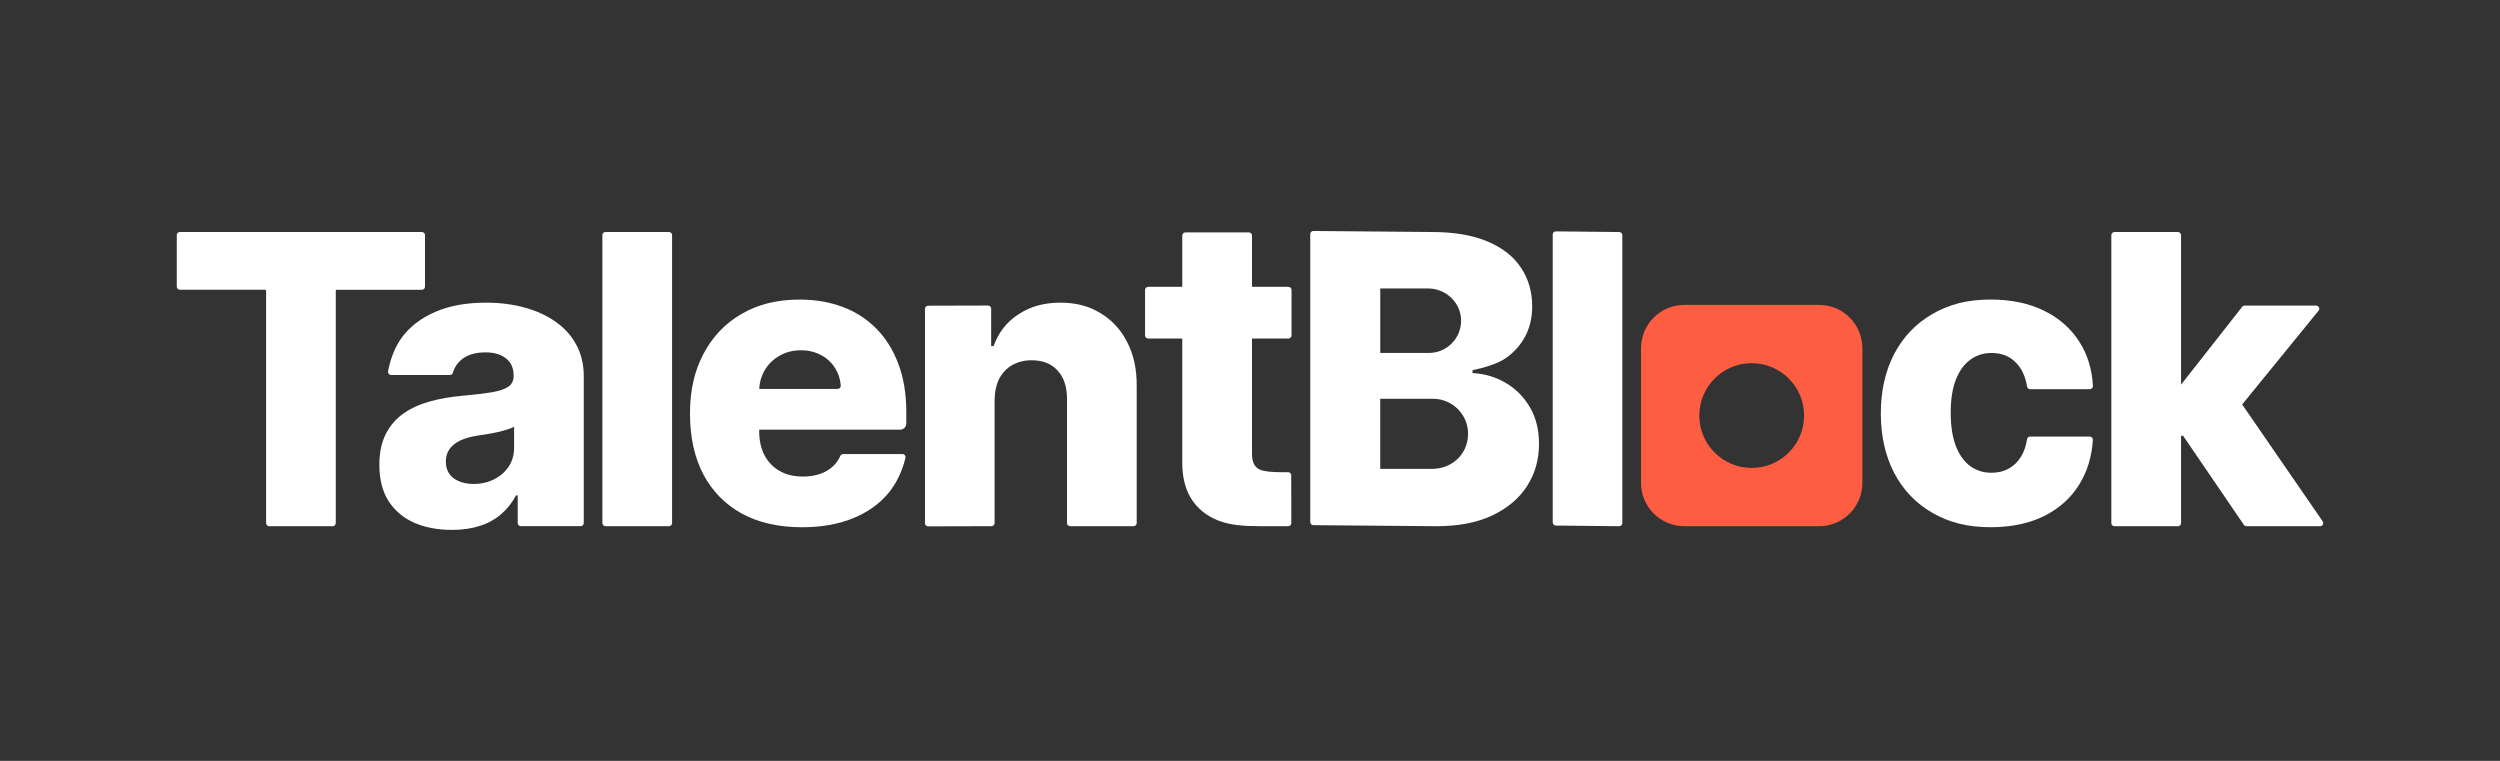 <svg xmlns="http://www.w3.org/2000/svg" width="184.0" height="56.0" viewBox="0.0 0.0 184.0 56.0" fill="none">
<rect x="0.0" y="0.0" width="184.0" height="56.0" fill="#333333" stroke="none"/>
<path d="M13.01 21.095V17.303C13.01 17.177 13.112 17.073 13.239 17.073L31.05 17.077C31.176 17.077 31.279 17.179 31.279 17.306V21.098C31.279 21.224 31.177 21.328 31.05 21.328H24.79C24.747 21.328 24.713 21.362 24.713 21.405V38.501C24.713 38.627 24.611 38.73 24.483 38.73L19.815 38.727C19.689 38.727 19.585 38.625 19.585 38.497V21.401C19.585 21.359 19.551 21.324 19.508 21.324H13.238C13.112 21.324 13.009 21.222 13.009 21.095H13.01Z" fill="white" />
<path d="M42.425 25.395C42.072 24.726 41.572 24.162 40.923 23.703C40.275 23.238 39.514 22.885 38.64 22.645C37.766 22.399 36.811 22.276 35.775 22.276C34.323 22.276 33.078 22.501 32.043 22.952C31.014 23.396 30.203 24.009 29.611 24.792C29.08 25.496 28.728 26.422 28.561 27.326C28.535 27.467 28.644 27.599 28.787 27.599H33.106C33.21 27.602 33.303 27.536 33.333 27.436C33.463 26.994 33.713 26.642 34.083 26.378C34.498 26.082 35.048 25.934 35.732 25.934C36.367 25.934 36.871 26.082 37.244 26.378C37.617 26.675 37.804 27.094 37.804 27.637V27.689C37.804 28.021 37.673 28.278 37.413 28.461C37.159 28.638 36.751 28.774 36.187 28.873C35.623 28.965 34.879 29.053 33.956 29.137C33.132 29.207 32.356 29.345 31.631 29.549C30.905 29.747 30.264 30.039 29.707 30.426C29.15 30.814 28.713 31.318 28.396 31.938C28.079 32.558 27.921 33.319 27.921 34.221C27.921 35.292 28.15 36.184 28.608 36.896C29.073 37.601 29.704 38.13 30.501 38.482C31.305 38.828 32.224 39 33.261 39C34.015 39 34.691 38.905 35.29 38.714C35.897 38.524 36.421 38.239 36.865 37.858C37.316 37.477 37.686 37.012 37.975 36.462H38.103V38.495C38.103 38.622 38.206 38.724 38.332 38.724H42.736C42.863 38.724 42.965 38.621 42.965 38.495V27.687C42.965 26.827 42.786 26.063 42.426 25.392L42.425 25.395ZM37.837 32.954C37.837 33.482 37.702 33.948 37.435 34.35C37.167 34.745 36.808 35.055 36.357 35.28C35.913 35.505 35.412 35.618 34.855 35.618C34.263 35.618 33.773 35.477 33.386 35.196C33.005 34.913 32.815 34.505 32.815 33.97C32.815 33.617 32.904 33.314 33.079 33.061C33.263 32.8 33.524 32.589 33.862 32.426C34.208 32.264 34.623 32.143 35.11 32.066C35.35 32.031 35.6 31.993 35.861 31.951C36.121 31.908 36.375 31.859 36.622 31.802C36.869 31.746 37.094 31.686 37.298 31.622C37.509 31.559 37.69 31.488 37.838 31.411V32.955L37.837 32.954Z" fill="white" />
<path d="M49.465 17.304V38.497C49.465 38.625 49.363 38.727 49.236 38.727H44.564C44.438 38.727 44.336 38.623 44.336 38.497V17.304C44.336 17.177 44.438 17.075 44.564 17.075H49.236C49.363 17.075 49.465 17.178 49.465 17.304Z" fill="white" />
<path d="M58.996 38.804C57.297 38.804 55.831 38.469 54.598 37.8C53.372 37.123 52.428 36.16 51.765 34.914C51.11 33.659 50.783 32.168 50.783 30.441C50.783 28.715 51.114 27.297 51.777 26.044C52.439 24.782 53.373 23.802 54.579 23.105C55.784 22.4 57.204 22.048 58.84 22.048C59.996 22.048 61.053 22.228 62.012 22.587C62.97 22.946 63.799 23.479 64.496 24.184C65.194 24.889 65.737 25.759 66.124 26.795C66.512 27.824 66.704 29.005 66.704 30.337V31.167C66.704 31.42 66.499 31.626 66.245 31.626H52.82C52.693 31.626 52.591 31.523 52.591 31.396V28.854C52.591 28.726 52.694 28.624 52.82 28.624H61.652C61.787 28.624 61.894 28.508 61.882 28.375C61.844 27.925 61.718 27.519 61.503 27.155C61.249 26.724 60.901 26.39 60.456 26.15C60.019 25.904 59.515 25.781 58.944 25.781C58.374 25.781 57.848 25.912 57.39 26.172C56.932 26.426 56.569 26.775 56.301 27.219C56.033 27.656 55.892 28.153 55.878 28.71V31.766C55.878 32.428 56.009 33.01 56.27 33.511C56.53 34.004 56.9 34.388 57.38 34.663C57.858 34.938 58.43 35.075 59.093 35.075C59.55 35.075 59.966 35.012 60.34 34.885C60.713 34.758 61.035 34.572 61.302 34.325C61.535 34.11 61.717 33.853 61.849 33.554C61.885 33.469 61.974 33.418 62.066 33.42L66.415 33.417C66.563 33.417 66.673 33.554 66.64 33.699C66.415 34.667 65.962 35.614 65.352 36.334C64.69 37.117 63.819 37.726 62.741 38.162C61.663 38.593 60.415 38.807 58.998 38.807L58.996 38.804Z" fill="white" />
<path d="M73.203 29.465V38.497C73.203 38.625 73.1 38.727 72.974 38.727L68.308 38.739C68.181 38.739 68.079 38.635 68.079 38.509V22.729C68.079 22.602 68.182 22.5 68.308 22.5L72.72 22.488C72.847 22.488 72.95 22.592 72.95 22.718V25.47H73.129C73.488 24.475 74.091 23.697 74.957 23.134C75.824 22.563 76.828 22.277 78.026 22.277C79.223 22.277 80.159 22.534 80.997 23.049C81.843 23.556 82.498 24.268 82.963 25.184C83.435 26.093 83.668 27.157 83.661 28.376V38.496C83.661 38.624 83.558 38.726 83.431 38.726H78.761C78.634 38.726 78.532 38.623 78.532 38.496V29.391C78.539 28.489 78.309 27.784 77.844 27.276C77.386 26.769 76.748 26.515 75.931 26.515C75.388 26.515 74.909 26.635 74.492 26.875C74.084 27.108 73.767 27.442 73.541 27.879C73.323 28.316 73.209 28.844 73.202 29.465H73.203Z" fill="white" />
<path d="M94.828 21.11H84.506C84.379 21.11 84.276 21.212 84.276 21.339V24.687C84.276 24.813 84.379 24.916 84.506 24.916H94.828C94.955 24.916 95.057 24.813 95.057 24.687V21.339C95.057 21.212 94.955 21.11 94.828 21.11Z" fill="white" />
<path d="M87.244 17.105H91.917C92.044 17.105 92.147 17.208 92.147 17.334V33.391C92.147 33.708 92.196 33.965 92.295 34.163C92.4 34.353 92.552 34.49 92.749 34.575C92.947 34.653 93.151 34.682 93.424 34.715C93.622 34.739 93.993 34.752 94.21 34.752C94.344 34.752 94.61 34.752 94.804 34.752C94.93 34.752 95.034 34.854 95.034 34.981L95.041 38.498C95.041 38.626 94.938 38.729 94.811 38.729H92.766C91.501 38.729 90.514 38.644 89.648 38.307C88.788 37.961 88.129 37.426 87.671 36.7C87.22 35.974 87.002 35.06 87.015 33.962V17.334C87.015 17.207 87.119 17.105 87.245 17.105H87.244Z" fill="white" />
<path d="M119.403 17.306V38.5C119.403 38.626 119.299 38.729 119.173 38.729L114.51 38.681C114.384 38.681 114.281 38.578 114.281 38.451V17.258C114.281 17.132 114.384 17.029 114.51 17.029L119.173 17.077C119.299 17.077 119.403 17.18 119.403 17.306Z" fill="white" />
<path d="M146.512 38.804C144.799 38.804 143.45 38.451 142.224 37.746C141.005 37.042 140.067 36.061 139.412 34.808C138.756 33.546 138.429 32.087 138.429 30.431C138.429 28.774 138.756 27.308 139.412 26.054C140.074 24.792 141.015 23.808 142.234 23.104C143.46 22.399 144.802 22.046 146.501 22.046C148.003 22.046 149.31 22.317 150.424 22.86C151.544 23.403 152.419 24.171 153.046 25.165C153.641 26.093 153.973 27.172 154.04 28.405C154.047 28.535 153.941 28.643 153.81 28.643H149.417C149.306 28.643 149.208 28.563 149.191 28.453C149.074 27.711 148.801 27.123 148.371 26.687C147.913 26.215 147.314 25.979 146.574 25.979C145.974 25.979 145.449 26.148 144.999 26.486C144.547 26.818 144.195 27.311 143.941 27.966C143.695 28.615 143.572 29.418 143.572 30.377C143.572 31.335 143.696 32.146 143.941 32.808C144.195 33.464 144.547 33.961 144.999 34.299C145.45 34.631 145.974 34.796 146.574 34.796C147.052 34.796 147.476 34.694 147.842 34.49C148.215 34.285 148.522 33.986 148.762 33.591C148.974 33.235 149.117 32.813 149.191 32.322C149.208 32.212 149.306 32.132 149.417 32.132H153.806C153.936 32.132 154.043 32.242 154.035 32.373C153.956 33.612 153.625 34.701 153.043 35.642C152.43 36.643 151.566 37.422 150.452 37.978C149.346 38.528 148.031 38.803 146.508 38.803L146.512 38.804Z" fill="white" />
<path d="M159.788 32.074L159.809 28.306H160.528L165.027 22.579C165.07 22.524 165.137 22.492 165.207 22.492H170.469C170.662 22.492 170.769 22.717 170.647 22.866L164.165 30.822H162.801L160.868 32.067L159.788 32.074Z" fill="white" />
<path d="M160.296 17.077H155.624C155.497 17.077 155.394 17.18 155.394 17.306V38.501C155.394 38.627 155.497 38.73 155.624 38.73H160.296C160.423 38.73 160.526 38.627 160.526 38.501V17.306C160.526 17.18 160.423 17.077 160.296 17.077Z" fill="white" />
<path d="M165.144 38.622L160.616 31.984L164.021 28.315L170.952 38.374C171.052 38.527 170.943 38.729 170.761 38.729H165.339C165.26 38.729 165.186 38.689 165.145 38.622H165.144Z" fill="white" />
<path d="M112.595 29.965C112.144 29.197 111.544 28.598 110.797 28.167C110.057 27.737 109.25 27.501 108.376 27.459V27.248C109.173 27.079 110.219 26.783 110.825 26.359C111.431 25.937 111.907 25.404 112.252 24.762C112.597 24.114 112.769 23.377 112.769 22.552C112.769 21.467 112.491 20.512 111.934 19.687C111.384 18.863 110.559 18.221 109.46 17.763C108.367 17.305 107.01 17.076 105.389 17.076L96.665 17C96.539 17 96.435 17.103 96.435 17.23V38.424C96.435 38.55 96.539 38.653 96.665 38.653L105.732 38.729C107.333 38.729 108.693 38.469 109.813 37.946C110.934 37.418 111.79 36.699 112.382 35.789C112.975 34.873 113.271 33.833 113.271 32.67C113.271 31.627 113.046 30.725 112.595 29.964V29.965ZM101.586 21.231H105.106C106.393 21.231 107.489 22.232 107.535 23.518C107.583 24.868 106.503 25.978 105.163 25.978H101.587V21.231H101.586ZM105.411 34.511H101.585V29.351H105.472C106.927 29.351 108.102 30.557 108.05 32.024C107.998 33.491 106.809 34.509 105.41 34.509L105.411 34.511Z" fill="white" />
<path fill-rule="evenodd" clip-rule="evenodd" d="M123.968 22.44H133.883C135.643 22.44 137.071 23.867 137.071 25.628V35.542C137.071 37.303 135.643 38.73 133.883 38.73H123.968C122.208 38.73 120.78 37.303 120.78 35.542V25.628C120.78 23.867 122.208 22.44 123.968 22.44ZM132.781 30.584C132.781 32.714 131.054 34.44 128.925 34.44C126.795 34.44 125.069 32.714 125.069 30.584C125.069 28.455 126.795 26.729 128.925 26.729C131.054 26.729 132.781 28.455 132.781 30.584Z" fill="#FE5D41" />
</svg>